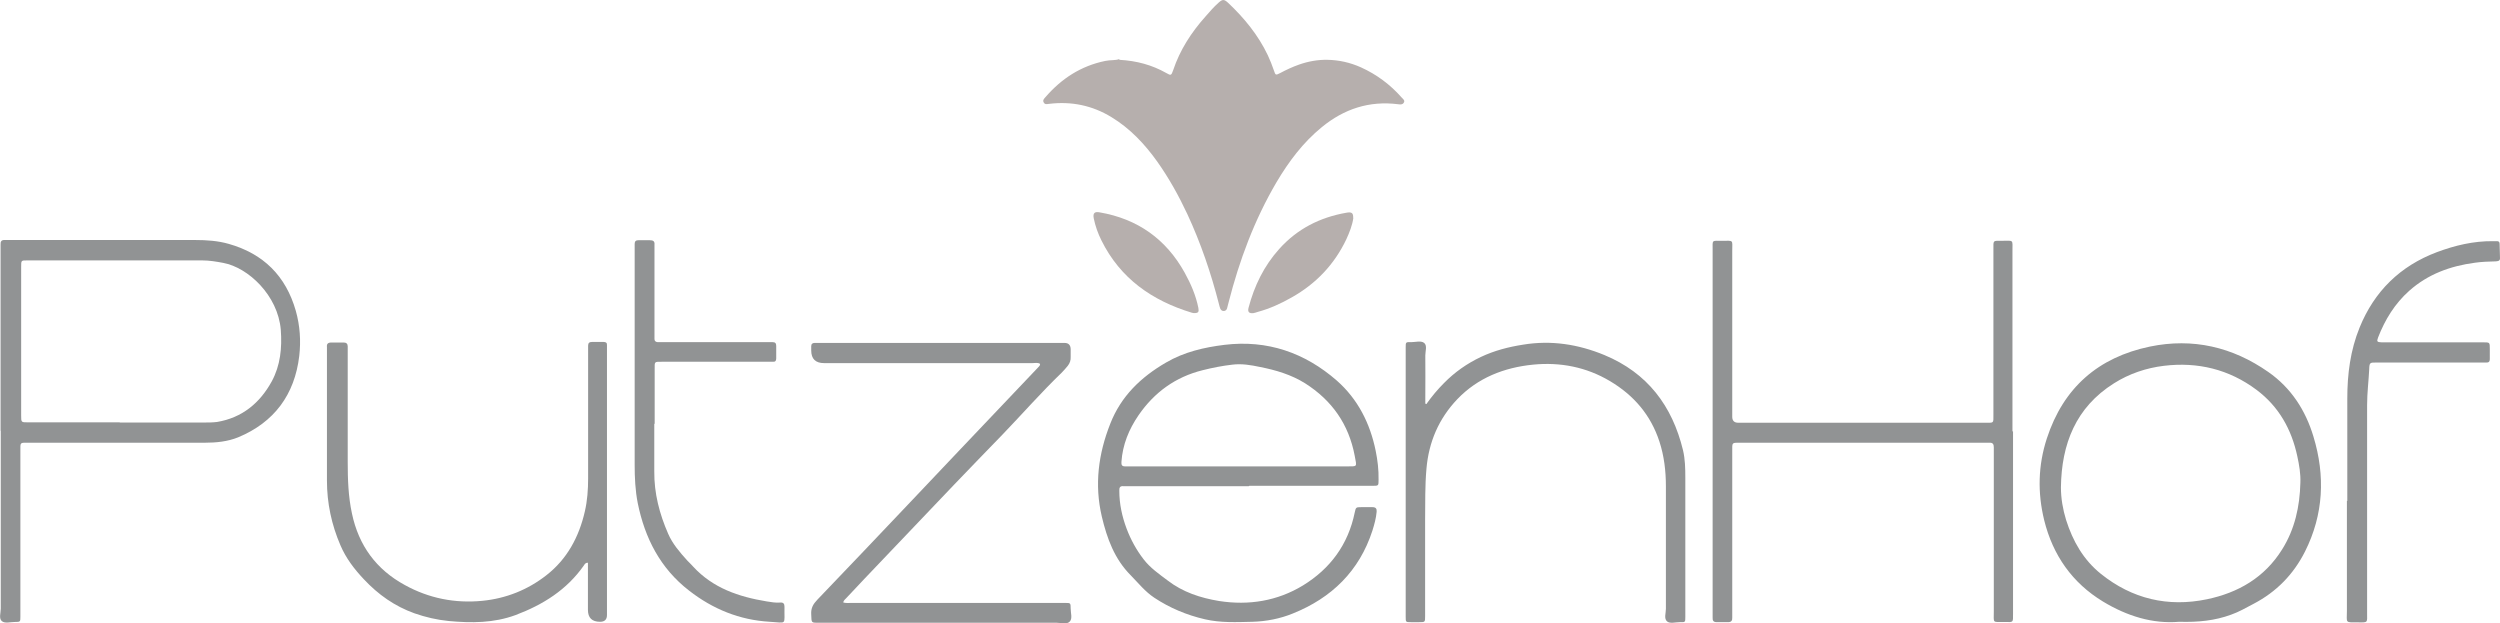 <?xml version="1.0" encoding="UTF-8"?>
<svg id="a" data-name="Ebene 1" xmlns="http://www.w3.org/2000/svg" viewBox="0 0 129.99 32.4">
  <defs>
    <style>
      .b {
        fill: #b6afad;
      }

      .c {
        fill: #919394;
      }
    </style>
  </defs>
  <path class="b" d="M58.2,3.11c.91,.05,1.7,.27,2.43,.68,.26,.15,.27,.14,.37-.14,.35-1.05,.94-1.96,1.67-2.78,.22-.25,.44-.51,.69-.73,.21-.19,.29-.18,.49,0,.84,.79,1.57,1.68,2.07,2.73,.12,.26,.23,.53,.32,.8,.08,.24,.09,.25,.32,.13,.32-.17,.64-.32,.98-.44,.48-.17,.98-.26,1.48-.25,.6,.01,1.18,.14,1.74,.39,.82,.37,1.53,.9,2.12,1.57,.07,.08,.19,.15,.11,.27-.06,.1-.16,.1-.29,.08-1.5-.19-2.81,.24-3.97,1.19-.98,.8-1.72,1.79-2.36,2.87-1.15,1.96-1.93,4.06-2.49,6.25-.03,.1-.05,.21-.08,.31-.02,.07-.08,.12-.15,.13-.1,.01-.16-.04-.2-.12-.03-.08-.05-.16-.07-.24-.41-1.6-.94-3.16-1.64-4.67-.45-.96-.96-1.88-1.57-2.74-.65-.91-1.41-1.72-2.38-2.31-1-.61-2.08-.83-3.24-.69-.11,.01-.21,.05-.28-.07-.07-.12,.02-.2,.09-.28,.83-.96,1.84-1.62,3.1-1.88,.27-.06,.55-.02,.74-.1Z"/>
  <path class="c" d="M64.93,25.28c-2.09,0-4.17,0-6.26,0-.08,0-.17,0-.25,0-.18-.02-.23,.07-.22,.24,0,.68,.14,1.33,.38,1.97,.22,.58,.51,1.11,.89,1.6,.34,.44,.8,.76,1.24,1.09,.79,.61,1.71,.91,2.68,1.07,1.54,.24,3.03,0,4.36-.81,1.42-.87,2.35-2.13,2.69-3.79,.06-.27,.06-.28,.34-.28,.19,0,.38,0,.58,0,.19,0,.23,.09,.22,.24-.03,.34-.12,.66-.22,.98-.68,2.1-2.12,3.5-4.14,4.31-.66,.27-1.38,.41-2.1,.43-.83,.02-1.65,.06-2.47-.13-.95-.22-1.83-.59-2.63-1.12-.47-.31-.83-.76-1.22-1.16-.85-.85-1.24-1.92-1.51-3.06-.39-1.66-.18-3.26,.44-4.83,.56-1.43,1.59-2.42,2.9-3.18,.94-.55,1.98-.79,3.04-.92,2.23-.27,4.18,.41,5.84,1.86,1.09,.96,1.73,2.22,2.02,3.65,.1,.49,.16,.99,.15,1.5,0,.32,0,.32-.31,.32-.79,0-1.58,0-2.38,0-1.34,0-2.69,0-4.03,0Zm-.54-1.03c1.87,0,3.74,0,5.61,0,.6,0,.55,.05,.44-.55-.31-1.64-1.18-2.88-2.58-3.77-.72-.45-1.53-.69-2.35-.85-.47-.1-.94-.18-1.43-.12-.52,.06-1.04,.16-1.55,.29-1.41,.35-2.51,1.15-3.33,2.34-.5,.73-.83,1.53-.89,2.43-.01,.16,.03,.23,.19,.23,.08,0,.17,0,.25,0,1.88,0,3.76,0,5.64,0Z"/>
  <path class="c" d="M.03,22.4c0-3.14,0-6.29,0-9.43,0-.08,0-.17,0-.25-.01-.17,.05-.25,.22-.24,.07,0,.14,0,.22,0,3.23,0,6.45,0,9.68,0,.59,0,1.18,.04,1.74,.2,1.8,.51,2.97,1.66,3.49,3.48,.22,.78,.27,1.57,.18,2.35-.24,2.01-1.3,3.45-3.18,4.23-.54,.22-1.14,.28-1.73,.28-3.05,0-6.09,0-9.14,0-.49,0-.45-.04-.45,.44,0,2.78,0,5.57,0,8.35,0,.08,0,.17,0,.25,0,.27,0,.28-.29,.28-.23,0-.5,.09-.67-.04-.17-.14-.06-.43-.06-.65,0-3.08,0-6.17,0-9.25Zm6.19-.43c1.45,0,2.9,0,4.35,0,.24,0,.48,0,.72-.03,1.3-.22,2.22-.98,2.84-2.11,.45-.83,.54-1.74,.47-2.68-.15-1.8-1.7-3.24-2.99-3.48-.37-.07-.73-.13-1.1-.13-3,0-5.99,0-8.99,0-.04,0-.07,0-.11,0-.31,0-.31,0-.31,.33,0,.26,0,.53,0,.79,0,2.31,0,4.63,0,6.94,0,.36,0,.36,.35,.36,.06,0,.12,0,.18,0,1.53,0,3.07,0,4.6,0Z"/>
  <path class="c" d="M104.67,22.43c0,3.16,0,6.31,0,9.47,0,.49,.03,.45-.45,.44-.64,0-.55,.08-.55-.55,0-2.75,0-5.5,0-8.24,0-.1,0-.19,0-.29,0-.16-.05-.25-.23-.24-.07,0-.14,0-.22,0-4.23,0-8.47,0-12.7,0-.49,0-.45-.03-.45,.45,0,2.8,0,5.59,0,8.39,0,.08,0,.17,0,.25,.01,.16-.05,.24-.22,.24-.19,0-.38,0-.58,0-.18,0-.23-.08-.22-.24,0-.07,0-.14,0-.22,0-6.3,0-12.6,0-18.9,0-.53-.06-.47,.49-.47,.62,0,.53-.07,.53,.54,0,2.8,0,5.59,0,8.39,0,.07,0,.14,0,.22q0,.3,.29,.31s.1,0,.14,0c4.23,0,8.47,0,12.7,0,.49,0,.45,.05,.45-.44,0-2.86,0-5.71,0-8.57,0-.49-.04-.45,.44-.45,.63,0,.55-.09,.55,.55,0,3.12,0,6.24,0,9.36Z"/>
  <path class="c" d="M113.31,32.33c-1.38,.12-2.72-.3-3.96-1.05-1.6-.97-2.61-2.41-3.06-4.23-.35-1.43-.32-2.85,.14-4.26,.86-2.63,2.67-4.21,5.36-4.77,2.23-.46,4.29,.02,6.15,1.32,1.18,.82,1.94,1.99,2.35,3.36,.62,2.04,.53,4.05-.44,5.98-.6,1.19-1.49,2.1-2.68,2.72-.38,.2-.76,.42-1.16,.56-.84,.31-1.72,.4-2.7,.37Zm6.3-7.22c.02-.47-.06-.93-.16-1.39-.3-1.4-.96-2.58-2.12-3.45-1.43-1.07-3.06-1.46-4.81-1.25-.92,.11-1.81,.41-2.6,.91-1.99,1.25-2.73,3.16-2.76,5.41,0,.57,.1,1.15,.27,1.7,.35,1.1,.9,2.07,1.81,2.8,1.62,1.3,3.48,1.74,5.51,1.32,1.63-.34,3-1.13,3.91-2.59,.66-1.05,.92-2.23,.95-3.46Z"/>
  <path class="c" d="M43.82,31.32c.16,.05,.3,.03,.45,.03,3.62,0,7.24,0,10.87,0,.08,0,.17,0,.25,0,.27,0,.28,0,.28,.29,0,.23,.1,.51-.04,.67-.16,.18-.45,.07-.69,.07-4.1,0-8.2,0-12.3,0-.48,0-.44,.03-.46-.44-.02-.32,.1-.53,.32-.76,1.61-1.68,3.21-3.36,4.81-5.05,.84-.89,1.68-1.78,2.52-2.66,1.39-1.46,2.77-2.92,4.16-4.38,.04-.04,.09-.08,.09-.17-.12-.08-.26-.04-.4-.04-3.61,0-7.22,0-10.83,0q-.67,0-.67-.66c0-.07,0-.14,0-.22,0-.12,.07-.17,.18-.17,.08,0,.17,0,.25,0,4.21,0,8.42,0,12.63,0,.04,0,.07,0,.11,0q.31,0,.32,.32c0,.13,0,.26,0,.4,.01,.18-.04,.33-.15,.47-.1,.12-.2,.24-.31,.35-1.07,1.03-2.05,2.15-3.08,3.22-.84,.87-1.69,1.74-2.52,2.61-1.55,1.62-3.09,3.24-4.64,4.87-.32,.34-.64,.68-.96,1.02-.06,.07-.15,.12-.17,.25Z"/>
  <path class="c" d="M30.57,29.26c-.14,0-.17,.08-.21,.14-.89,1.27-2.12,2.04-3.55,2.58-1.14,.42-2.3,.42-3.48,.31-.61-.06-1.21-.2-1.78-.4-1.03-.37-1.88-.97-2.63-1.77-.5-.53-.93-1.09-1.22-1.77-.46-1.07-.7-2.19-.7-3.36,0-2.27,0-4.54,0-6.8,0-.05,0-.1,0-.14-.02-.17,.05-.24,.23-.24,.22,0,.43,0,.65,0,.13,0,.2,.07,.2,.2,0,.1,0,.19,0,.29,0,1.91,0,3.82,0,5.72,0,.9,.03,1.8,.22,2.68,.35,1.66,1.26,2.91,2.75,3.72,1.25,.69,2.61,.96,4.03,.82,1.23-.12,2.36-.57,3.33-1.33,1.08-.84,1.7-2,2-3.32,.13-.56,.17-1.14,.17-1.71,0-2.21,0-4.42,0-6.62,0-.1,0-.19,0-.29,0-.14,.07-.19,.2-.19,.2,0,.41,0,.61,0,.12,0,.18,.05,.17,.17,0,.08,0,.17,0,.25,0,4.57,0,9.14,0,13.71,0,.02,0,.05,0,.07q0,.35-.36,.35-.63,0-.63-.62c0-.81,0-1.63,0-2.46Z"/>
  <path class="c" d="M74.18,20.99c.27-.38,.57-.74,.9-1.07,.56-.57,1.2-1.02,1.92-1.36,.7-.33,1.43-.52,2.2-.64,1.46-.24,2.86-.02,4.22,.54,2.24,.93,3.53,2.64,4.09,4.95,.11,.47,.12,.95,.12,1.43,0,2.38,0,4.75,0,7.13,0,.04,0,.07,0,.11,0,.27,0,.28-.29,.27-.23,0-.5,.09-.66-.04-.17-.15-.06-.43-.06-.65,0-2.12,0-4.25,0-6.37,0-.79-.09-1.58-.34-2.34-.45-1.37-1.32-2.39-2.56-3.13-1.24-.74-2.6-1-4.01-.86-1.5,.15-2.87,.68-3.94,1.8-.96,1.01-1.48,2.22-1.6,3.61-.08,.89-.06,1.77-.07,2.66,0,1.67,0,3.34,0,5,0,.32,0,.32-.31,.32-.14,0-.29,0-.43,0-.27,0-.27,0-.27-.29,0-.08,0-.17,0-.25,0-4.52,0-9.05,0-13.57,0-.06,0-.12,0-.18,0-.27,0-.28,.29-.27,.23,0,.5-.09,.67,.04,.17,.14,.06,.43,.06,.65,.01,.72,0,1.44,0,2.16v.35s.06,.01,.08,.02Z"/>
  <path class="c" d="M122.05,26.05c0-1.78,0-3.55,0-5.33,0-1.27,.16-2.51,.64-3.69,.77-1.89,2.11-3.2,4.02-3.92,.94-.35,1.9-.58,2.91-.57,.07,0,.14,0,.22,0,.09,0,.13,.05,.13,.14,0,.25,.02,.5,.02,.75,0,.15-.12,.15-.23,.16-.36,.01-.72,.02-1.07,.07-1.28,.17-2.44,.59-3.42,1.46-.75,.67-1.26,1.5-1.62,2.43-.08,.21-.05,.24,.18,.25,.1,0,.19,0,.29,0,1.67,0,3.33,0,5,0,.34,0,.34,0,.34,.34,0,.18,0,.36,0,.54,0,.12-.06,.18-.18,.17-.1,0-.19,0-.29,0-1.74,0-3.48,0-5.22,0-.07,0-.14,0-.22,0-.32,0-.35,0-.36,.34-.03,.62-.11,1.24-.11,1.87,0,3.61,0,7.22,0,10.83,0,.48,.06,.48-.46,.47-.71,0-.59,.05-.59-.6,0-1.91,0-3.81,0-5.72Z"/>
  <path class="c" d="M34.02,22.03c0,.83,0,1.66,0,2.48-.01,1.14,.27,2.21,.72,3.24,.23,.53,.61,.97,1,1.4,.1,.11,.21,.2,.3,.31,1.03,1.12,2.37,1.57,3.82,1.81,.24,.04,.47,.08,.72,.06,.16-.01,.21,.07,.21,.22-.02,.99,.16,.83-.77,.78-1.56-.09-2.96-.66-4.19-1.62-1.5-1.16-2.3-2.73-2.67-4.55-.13-.66-.16-1.33-.16-2,0-3.75,0-7.51,0-11.26,0-.07,0-.14,0-.22,0-.14,.07-.19,.2-.19,.19,0,.38,0,.58,0,.18,0,.27,.05,.25,.24,0,.07,0,.14,0,.22,0,1.46,0,2.93,0,4.39,0,.1,0,.19,0,.29,0,.1,.06,.15,.16,.16,.1,0,.19,0,.29,0,1.8,0,3.6,0,5.4,0,.1,0,.19,0,.29,0,.14,0,.19,.06,.19,.2,0,.22,0,.43,0,.65,0,.12-.05,.18-.17,.17-.1,0-.19,0-.29,0-1.82,0-3.65,0-5.47,0-.42,0-.39-.02-.39,.39,0,.95,0,1.9,0,2.84Z"/>
  <path class="b" d="M62.09,16.28s-.07,0-.12-.02c-2.07-.63-3.72-1.78-4.7-3.76-.18-.36-.32-.75-.4-1.15-.05-.26,.04-.36,.3-.31,1.98,.34,3.46,1.39,4.43,3.14,.32,.58,.58,1.18,.71,1.83,.04,.21,0,.27-.22,.27Z"/>
  <path class="b" d="M70.37,11.32c-.05,.38-.2,.76-.37,1.13-.62,1.3-1.57,2.3-2.83,3.01-.56,.32-1.15,.59-1.78,.76-.07,.02-.14,.05-.21,.06-.23,.03-.32-.06-.26-.28,.3-1.14,.8-2.17,1.59-3.05,.94-1.05,2.12-1.65,3.5-1.89,.27-.05,.36,.01,.35,.27Z"/>
</svg>
